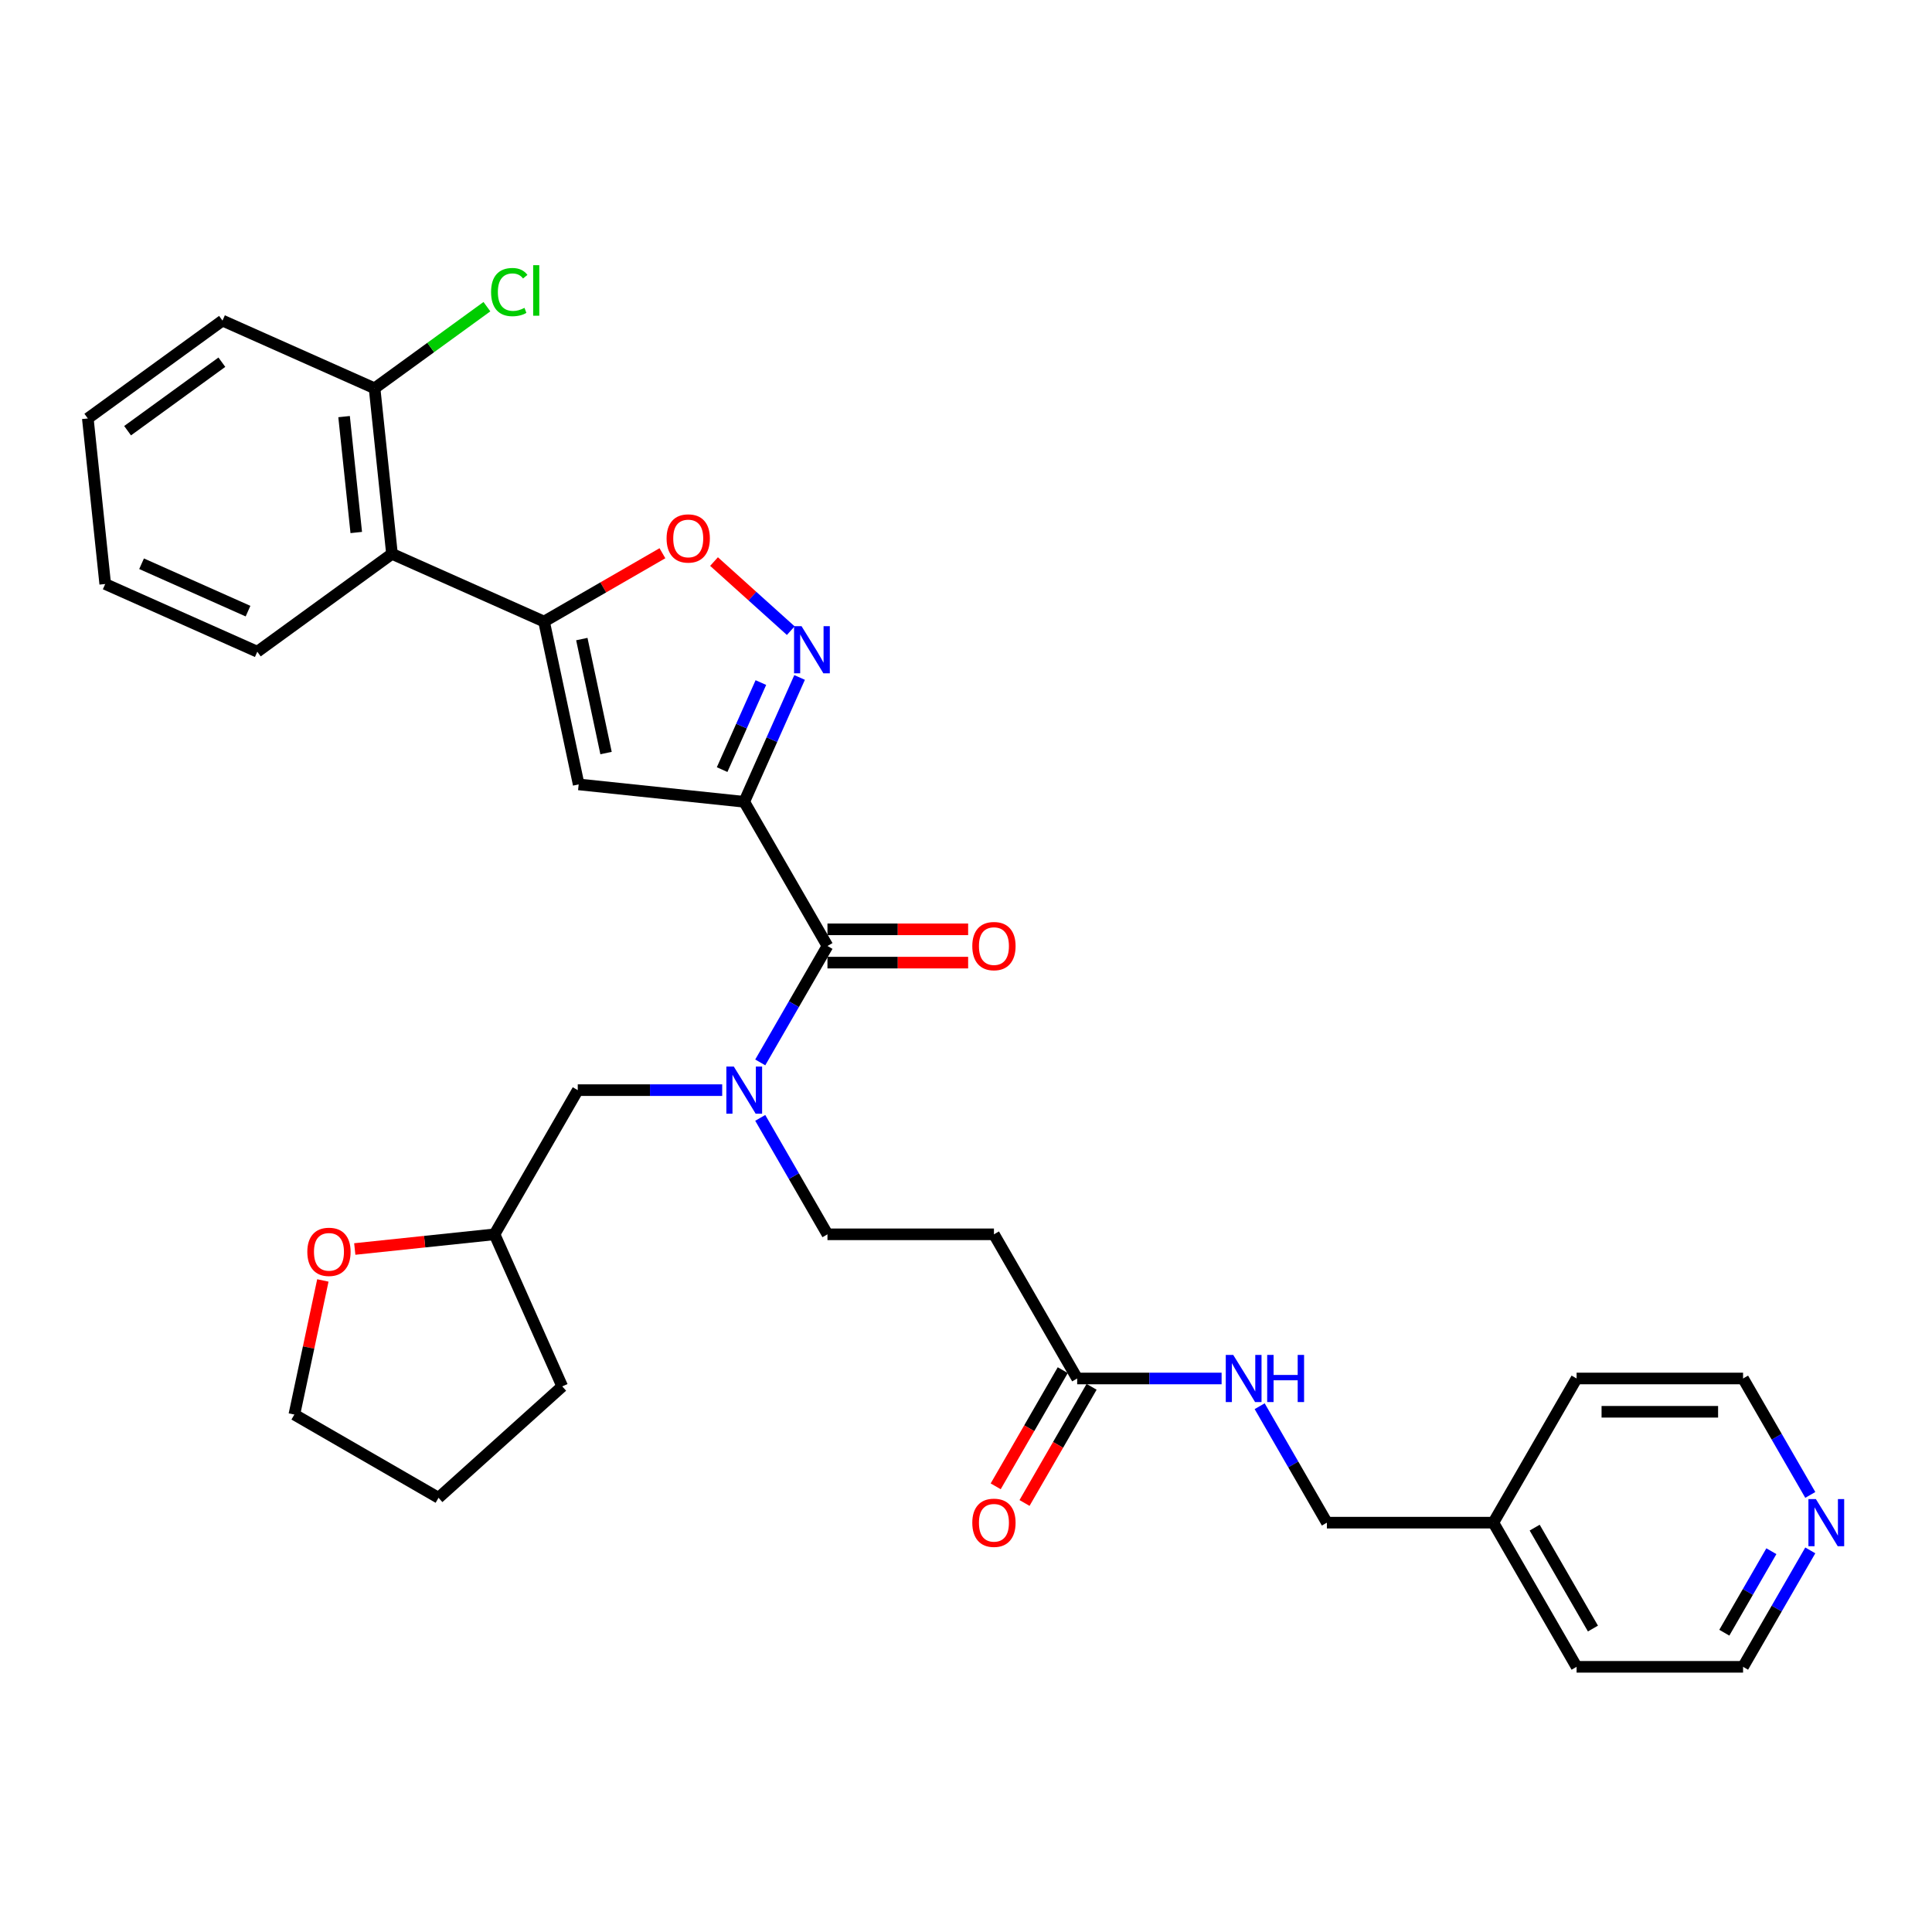 <?xml version='1.0' encoding='iso-8859-1'?>
<svg version='1.1' baseProfile='full'
              xmlns='http://www.w3.org/2000/svg'
                      xmlns:rdkit='http://www.rdkit.org/xml'
                      xmlns:xlink='http://www.w3.org/1999/xlink'
                  xml:space='preserve'
width='1000px' height='1000px' viewBox='0 0 1000 1000'>
<!-- END OF HEADER -->
<rect style='opacity:1.0;fill:#FFFFFF;stroke:none' width='1000' height='1000' x='0' y='0'> </rect>
<path class='bond-0' d='M 557.545,713.501 L 594.923,713.501' style='fill:none;fill-rule:evenodd;stroke:#000000;stroke-width:6px;stroke-linecap:butt;stroke-linejoin:miter;stroke-opacity:1' />
<path class='bond-0' d='M 594.923,713.501 L 632.302,713.501' style='fill:none;fill-rule:evenodd;stroke:#0000FF;stroke-width:6px;stroke-linecap:butt;stroke-linejoin:miter;stroke-opacity:1' />
<path class='bond-1' d='M 550.082,709.192 L 532.725,739.257' style='fill:none;fill-rule:evenodd;stroke:#000000;stroke-width:6px;stroke-linecap:butt;stroke-linejoin:miter;stroke-opacity:1' />
<path class='bond-1' d='M 532.725,739.257 L 515.367,769.321' style='fill:none;fill-rule:evenodd;stroke:#FF0000;stroke-width:6px;stroke-linecap:butt;stroke-linejoin:miter;stroke-opacity:1' />
<path class='bond-1' d='M 565.007,717.809 L 547.649,747.873' style='fill:none;fill-rule:evenodd;stroke:#000000;stroke-width:6px;stroke-linecap:butt;stroke-linejoin:miter;stroke-opacity:1' />
<path class='bond-1' d='M 547.649,747.873 L 530.291,777.938' style='fill:none;fill-rule:evenodd;stroke:#FF0000;stroke-width:6px;stroke-linecap:butt;stroke-linejoin:miter;stroke-opacity:1' />
<path class='bond-2' d='M 557.545,713.501 L 514.462,638.879' style='fill:none;fill-rule:evenodd;stroke:#000000;stroke-width:6px;stroke-linecap:butt;stroke-linejoin:miter;stroke-opacity:1' />
<path class='bond-3' d='M 651.999,727.856 L 669.396,757.989' style='fill:none;fill-rule:evenodd;stroke:#0000FF;stroke-width:6px;stroke-linecap:butt;stroke-linejoin:miter;stroke-opacity:1' />
<path class='bond-3' d='M 669.396,757.989 L 686.793,788.123' style='fill:none;fill-rule:evenodd;stroke:#000000;stroke-width:6px;stroke-linecap:butt;stroke-linejoin:miter;stroke-opacity:1' />
<path class='bond-4' d='M 937.003,802.478 L 919.606,832.611' style='fill:none;fill-rule:evenodd;stroke:#0000FF;stroke-width:6px;stroke-linecap:butt;stroke-linejoin:miter;stroke-opacity:1' />
<path class='bond-4' d='M 919.606,832.611 L 902.208,862.744' style='fill:none;fill-rule:evenodd;stroke:#000000;stroke-width:6px;stroke-linecap:butt;stroke-linejoin:miter;stroke-opacity:1' />
<path class='bond-4' d='M 916.86,802.901 L 904.681,823.994' style='fill:none;fill-rule:evenodd;stroke:#0000FF;stroke-width:6px;stroke-linecap:butt;stroke-linejoin:miter;stroke-opacity:1' />
<path class='bond-4' d='M 904.681,823.994 L 892.503,845.088' style='fill:none;fill-rule:evenodd;stroke:#000000;stroke-width:6px;stroke-linecap:butt;stroke-linejoin:miter;stroke-opacity:1' />
<path class='bond-5' d='M 937.003,773.767 L 919.606,743.634' style='fill:none;fill-rule:evenodd;stroke:#0000FF;stroke-width:6px;stroke-linecap:butt;stroke-linejoin:miter;stroke-opacity:1' />
<path class='bond-5' d='M 919.606,743.634 L 902.208,713.501' style='fill:none;fill-rule:evenodd;stroke:#000000;stroke-width:6px;stroke-linecap:butt;stroke-linejoin:miter;stroke-opacity:1' />
<path class='bond-6' d='M 772.959,788.123 L 816.042,713.501' style='fill:none;fill-rule:evenodd;stroke:#000000;stroke-width:6px;stroke-linecap:butt;stroke-linejoin:miter;stroke-opacity:1' />
<path class='bond-7' d='M 772.959,788.123 L 686.793,788.123' style='fill:none;fill-rule:evenodd;stroke:#000000;stroke-width:6px;stroke-linecap:butt;stroke-linejoin:miter;stroke-opacity:1' />
<path class='bond-8' d='M 772.959,788.123 L 816.042,862.744' style='fill:none;fill-rule:evenodd;stroke:#000000;stroke-width:6px;stroke-linecap:butt;stroke-linejoin:miter;stroke-opacity:1' />
<path class='bond-8' d='M 794.346,790.699 L 824.504,842.935' style='fill:none;fill-rule:evenodd;stroke:#000000;stroke-width:6px;stroke-linecap:butt;stroke-linejoin:miter;stroke-opacity:1' />
<path class='bond-9' d='M 428.296,638.879 L 410.898,608.745' style='fill:none;fill-rule:evenodd;stroke:#000000;stroke-width:6px;stroke-linecap:butt;stroke-linejoin:miter;stroke-opacity:1' />
<path class='bond-9' d='M 410.898,608.745 L 393.501,578.612' style='fill:none;fill-rule:evenodd;stroke:#0000FF;stroke-width:6px;stroke-linecap:butt;stroke-linejoin:miter;stroke-opacity:1' />
<path class='bond-10' d='M 428.296,638.879 L 514.462,638.879' style='fill:none;fill-rule:evenodd;stroke:#000000;stroke-width:6px;stroke-linecap:butt;stroke-linejoin:miter;stroke-opacity:1' />
<path class='bond-11' d='M 428.296,498.252 L 464.701,498.252' style='fill:none;fill-rule:evenodd;stroke:#000000;stroke-width:6px;stroke-linecap:butt;stroke-linejoin:miter;stroke-opacity:1' />
<path class='bond-11' d='M 464.701,498.252 L 501.106,498.252' style='fill:none;fill-rule:evenodd;stroke:#FF0000;stroke-width:6px;stroke-linecap:butt;stroke-linejoin:miter;stroke-opacity:1' />
<path class='bond-11' d='M 428.296,481.018 L 464.701,481.018' style='fill:none;fill-rule:evenodd;stroke:#000000;stroke-width:6px;stroke-linecap:butt;stroke-linejoin:miter;stroke-opacity:1' />
<path class='bond-11' d='M 464.701,481.018 L 501.106,481.018' style='fill:none;fill-rule:evenodd;stroke:#FF0000;stroke-width:6px;stroke-linecap:butt;stroke-linejoin:miter;stroke-opacity:1' />
<path class='bond-12' d='M 428.296,489.635 L 410.898,519.768' style='fill:none;fill-rule:evenodd;stroke:#000000;stroke-width:6px;stroke-linecap:butt;stroke-linejoin:miter;stroke-opacity:1' />
<path class='bond-12' d='M 410.898,519.768 L 393.501,549.902' style='fill:none;fill-rule:evenodd;stroke:#0000FF;stroke-width:6px;stroke-linecap:butt;stroke-linejoin:miter;stroke-opacity:1' />
<path class='bond-13' d='M 428.296,489.635 L 385.213,415.013' style='fill:none;fill-rule:evenodd;stroke:#000000;stroke-width:6px;stroke-linecap:butt;stroke-linejoin:miter;stroke-opacity:1' />
<path class='bond-14' d='M 373.804,564.257 L 336.426,564.257' style='fill:none;fill-rule:evenodd;stroke:#0000FF;stroke-width:6px;stroke-linecap:butt;stroke-linejoin:miter;stroke-opacity:1' />
<path class='bond-14' d='M 336.426,564.257 L 299.047,564.257' style='fill:none;fill-rule:evenodd;stroke:#000000;stroke-width:6px;stroke-linecap:butt;stroke-linejoin:miter;stroke-opacity:1' />
<path class='bond-15' d='M 342.87,286.351 L 312.237,304.037' style='fill:none;fill-rule:evenodd;stroke:#FF0000;stroke-width:6px;stroke-linecap:butt;stroke-linejoin:miter;stroke-opacity:1' />
<path class='bond-15' d='M 312.237,304.037 L 281.604,321.723' style='fill:none;fill-rule:evenodd;stroke:#000000;stroke-width:6px;stroke-linecap:butt;stroke-linejoin:miter;stroke-opacity:1' />
<path class='bond-16' d='M 369.582,290.666 L 389.441,308.548' style='fill:none;fill-rule:evenodd;stroke:#FF0000;stroke-width:6px;stroke-linecap:butt;stroke-linejoin:miter;stroke-opacity:1' />
<path class='bond-16' d='M 389.441,308.548 L 409.301,326.429' style='fill:none;fill-rule:evenodd;stroke:#0000FF;stroke-width:6px;stroke-linecap:butt;stroke-linejoin:miter;stroke-opacity:1' />
<path class='bond-17' d='M 281.604,321.723 L 299.519,406.006' style='fill:none;fill-rule:evenodd;stroke:#000000;stroke-width:6px;stroke-linecap:butt;stroke-linejoin:miter;stroke-opacity:1' />
<path class='bond-17' d='M 301.148,330.783 L 313.688,389.781' style='fill:none;fill-rule:evenodd;stroke:#000000;stroke-width:6px;stroke-linecap:butt;stroke-linejoin:miter;stroke-opacity:1' />
<path class='bond-18' d='M 281.604,321.723 L 202.888,286.677' style='fill:none;fill-rule:evenodd;stroke:#000000;stroke-width:6px;stroke-linecap:butt;stroke-linejoin:miter;stroke-opacity:1' />
<path class='bond-19' d='M 299.519,406.006 L 385.213,415.013' style='fill:none;fill-rule:evenodd;stroke:#000000;stroke-width:6px;stroke-linecap:butt;stroke-linejoin:miter;stroke-opacity:1' />
<path class='bond-20' d='M 385.213,415.013 L 399.541,382.833' style='fill:none;fill-rule:evenodd;stroke:#000000;stroke-width:6px;stroke-linecap:butt;stroke-linejoin:miter;stroke-opacity:1' />
<path class='bond-20' d='M 399.541,382.833 L 413.868,350.652' style='fill:none;fill-rule:evenodd;stroke:#0000FF;stroke-width:6px;stroke-linecap:butt;stroke-linejoin:miter;stroke-opacity:1' />
<path class='bond-20' d='M 373.768,398.35 L 383.797,375.823' style='fill:none;fill-rule:evenodd;stroke:#000000;stroke-width:6px;stroke-linecap:butt;stroke-linejoin:miter;stroke-opacity:1' />
<path class='bond-20' d='M 383.797,375.823 L 393.827,353.297' style='fill:none;fill-rule:evenodd;stroke:#0000FF;stroke-width:6px;stroke-linecap:butt;stroke-linejoin:miter;stroke-opacity:1' />
<path class='bond-21' d='M 202.888,286.677 L 193.881,200.983' style='fill:none;fill-rule:evenodd;stroke:#000000;stroke-width:6px;stroke-linecap:butt;stroke-linejoin:miter;stroke-opacity:1' />
<path class='bond-21' d='M 184.398,275.624 L 178.093,215.638' style='fill:none;fill-rule:evenodd;stroke:#000000;stroke-width:6px;stroke-linecap:butt;stroke-linejoin:miter;stroke-opacity:1' />
<path class='bond-22' d='M 202.888,286.677 L 133.178,337.324' style='fill:none;fill-rule:evenodd;stroke:#000000;stroke-width:6px;stroke-linecap:butt;stroke-linejoin:miter;stroke-opacity:1' />
<path class='bond-23' d='M 193.881,200.983 L 222.954,179.86' style='fill:none;fill-rule:evenodd;stroke:#000000;stroke-width:6px;stroke-linecap:butt;stroke-linejoin:miter;stroke-opacity:1' />
<path class='bond-23' d='M 222.954,179.86 L 252.027,158.737' style='fill:none;fill-rule:evenodd;stroke:#00CC00;stroke-width:6px;stroke-linecap:butt;stroke-linejoin:miter;stroke-opacity:1' />
<path class='bond-24' d='M 193.881,200.983 L 115.164,165.936' style='fill:none;fill-rule:evenodd;stroke:#000000;stroke-width:6px;stroke-linecap:butt;stroke-linejoin:miter;stroke-opacity:1' />
<path class='bond-25' d='M 133.178,337.324 L 54.461,302.277' style='fill:none;fill-rule:evenodd;stroke:#000000;stroke-width:6px;stroke-linecap:butt;stroke-linejoin:miter;stroke-opacity:1' />
<path class='bond-25' d='M 128.38,316.323 L 73.278,291.79' style='fill:none;fill-rule:evenodd;stroke:#000000;stroke-width:6px;stroke-linecap:butt;stroke-linejoin:miter;stroke-opacity:1' />
<path class='bond-26' d='M 115.164,165.936 L 45.455,216.583' style='fill:none;fill-rule:evenodd;stroke:#000000;stroke-width:6px;stroke-linecap:butt;stroke-linejoin:miter;stroke-opacity:1' />
<path class='bond-26' d='M 114.837,187.475 L 66.04,222.928' style='fill:none;fill-rule:evenodd;stroke:#000000;stroke-width:6px;stroke-linecap:butt;stroke-linejoin:miter;stroke-opacity:1' />
<path class='bond-27' d='M 54.461,302.277 L 45.455,216.583' style='fill:none;fill-rule:evenodd;stroke:#000000;stroke-width:6px;stroke-linecap:butt;stroke-linejoin:miter;stroke-opacity:1' />
<path class='bond-28' d='M 299.047,564.257 L 255.964,638.879' style='fill:none;fill-rule:evenodd;stroke:#000000;stroke-width:6px;stroke-linecap:butt;stroke-linejoin:miter;stroke-opacity:1' />
<path class='bond-29' d='M 255.964,638.879 L 219.795,642.68' style='fill:none;fill-rule:evenodd;stroke:#000000;stroke-width:6px;stroke-linecap:butt;stroke-linejoin:miter;stroke-opacity:1' />
<path class='bond-29' d='M 219.795,642.68 L 183.626,646.482' style='fill:none;fill-rule:evenodd;stroke:#FF0000;stroke-width:6px;stroke-linecap:butt;stroke-linejoin:miter;stroke-opacity:1' />
<path class='bond-30' d='M 255.964,638.879 L 291.011,717.595' style='fill:none;fill-rule:evenodd;stroke:#000000;stroke-width:6px;stroke-linecap:butt;stroke-linejoin:miter;stroke-opacity:1' />
<path class='bond-31' d='M 167.109,662.758 L 159.732,697.463' style='fill:none;fill-rule:evenodd;stroke:#FF0000;stroke-width:6px;stroke-linecap:butt;stroke-linejoin:miter;stroke-opacity:1' />
<path class='bond-31' d='M 159.732,697.463 L 152.355,732.169' style='fill:none;fill-rule:evenodd;stroke:#000000;stroke-width:6px;stroke-linecap:butt;stroke-linejoin:miter;stroke-opacity:1' />
<path class='bond-32' d='M 152.355,732.169 L 226.977,775.252' style='fill:none;fill-rule:evenodd;stroke:#000000;stroke-width:6px;stroke-linecap:butt;stroke-linejoin:miter;stroke-opacity:1' />
<path class='bond-33' d='M 226.977,775.252 L 291.011,717.595' style='fill:none;fill-rule:evenodd;stroke:#000000;stroke-width:6px;stroke-linecap:butt;stroke-linejoin:miter;stroke-opacity:1' />
<path class='bond-34' d='M 902.208,862.744 L 816.042,862.744' style='fill:none;fill-rule:evenodd;stroke:#000000;stroke-width:6px;stroke-linecap:butt;stroke-linejoin:miter;stroke-opacity:1' />
<path class='bond-35' d='M 902.208,713.501 L 816.042,713.501' style='fill:none;fill-rule:evenodd;stroke:#000000;stroke-width:6px;stroke-linecap:butt;stroke-linejoin:miter;stroke-opacity:1' />
<path class='bond-35' d='M 889.283,730.734 L 828.967,730.734' style='fill:none;fill-rule:evenodd;stroke:#000000;stroke-width:6px;stroke-linecap:butt;stroke-linejoin:miter;stroke-opacity:1' />
<path  class='atom-1' d='M 638.317 701.3
L 646.313 714.224
Q 647.105 715.5, 648.381 717.809
Q 649.656 720.118, 649.725 720.256
L 649.725 701.3
L 652.965 701.3
L 652.965 725.702
L 649.622 725.702
L 641.039 711.571
Q 640.04 709.916, 638.971 708.02
Q 637.937 706.125, 637.627 705.539
L 637.627 725.702
L 634.456 725.702
L 634.456 701.3
L 638.317 701.3
' fill='#0000FF'/>
<path  class='atom-1' d='M 655.894 701.3
L 659.203 701.3
L 659.203 711.674
L 671.68 711.674
L 671.68 701.3
L 674.989 701.3
L 674.989 725.702
L 671.68 725.702
L 671.68 714.431
L 659.203 714.431
L 659.203 725.702
L 655.894 725.702
L 655.894 701.3
' fill='#0000FF'/>
<path  class='atom-2' d='M 503.26 788.191
Q 503.26 782.332, 506.155 779.058
Q 509.05 775.784, 514.462 775.784
Q 519.873 775.784, 522.768 779.058
Q 525.663 782.332, 525.663 788.191
Q 525.663 794.12, 522.734 797.497
Q 519.804 800.841, 514.462 800.841
Q 509.085 800.841, 506.155 797.497
Q 503.26 794.154, 503.26 788.191
M 514.462 798.083
Q 518.184 798.083, 520.183 795.602
Q 522.217 793.086, 522.217 788.191
Q 522.217 783.401, 520.183 780.988
Q 518.184 778.541, 514.462 778.541
Q 510.739 778.541, 508.706 780.954
Q 506.707 783.366, 506.707 788.191
Q 506.707 793.12, 508.706 795.602
Q 510.739 798.083, 514.462 798.083
' fill='#FF0000'/>
<path  class='atom-3' d='M 939.897 775.921
L 947.893 788.846
Q 948.686 790.122, 949.961 792.431
Q 951.237 794.74, 951.306 794.878
L 951.306 775.921
L 954.545 775.921
L 954.545 800.324
L 951.202 800.324
L 942.62 786.192
Q 941.621 784.538, 940.552 782.642
Q 939.518 780.747, 939.208 780.161
L 939.208 800.324
L 936.037 800.324
L 936.037 775.921
L 939.897 775.921
' fill='#0000FF'/>
<path  class='atom-7' d='M 503.26 489.704
Q 503.26 483.845, 506.155 480.57
Q 509.05 477.296, 514.462 477.296
Q 519.873 477.296, 522.768 480.57
Q 525.663 483.845, 525.663 489.704
Q 525.663 495.632, 522.734 499.01
Q 519.804 502.353, 514.462 502.353
Q 509.085 502.353, 506.155 499.01
Q 503.26 495.667, 503.26 489.704
M 514.462 499.596
Q 518.184 499.596, 520.183 497.114
Q 522.217 494.598, 522.217 489.704
Q 522.217 484.913, 520.183 482.5
Q 518.184 480.053, 514.462 480.053
Q 510.739 480.053, 508.706 482.466
Q 506.707 484.879, 506.707 489.704
Q 506.707 494.633, 508.706 497.114
Q 510.739 499.596, 514.462 499.596
' fill='#FF0000'/>
<path  class='atom-8' d='M 379.819 552.056
L 387.815 564.981
Q 388.608 566.256, 389.883 568.565
Q 391.158 570.874, 391.227 571.012
L 391.227 552.056
L 394.467 552.056
L 394.467 576.458
L 391.124 576.458
L 382.542 562.327
Q 381.542 560.672, 380.474 558.777
Q 379.44 556.881, 379.129 556.295
L 379.129 576.458
L 375.959 576.458
L 375.959 552.056
L 379.819 552.056
' fill='#0000FF'/>
<path  class='atom-10' d='M 345.024 278.709
Q 345.024 272.85, 347.919 269.576
Q 350.815 266.301, 356.226 266.301
Q 361.637 266.301, 364.532 269.576
Q 367.427 272.85, 367.427 278.709
Q 367.427 284.638, 364.498 288.015
Q 361.568 291.359, 356.226 291.359
Q 350.849 291.359, 347.919 288.015
Q 345.024 284.672, 345.024 278.709
M 356.226 288.601
Q 359.948 288.601, 361.947 286.12
Q 363.981 283.604, 363.981 278.709
Q 363.981 273.919, 361.947 271.506
Q 359.948 269.059, 356.226 269.059
Q 352.503 269.059, 350.47 271.471
Q 348.471 273.884, 348.471 278.709
Q 348.471 283.638, 350.47 286.12
Q 352.503 288.601, 356.226 288.601
' fill='#FF0000'/>
<path  class='atom-14' d='M 414.866 324.096
L 422.862 337.02
Q 423.655 338.296, 424.93 340.605
Q 426.205 342.914, 426.274 343.052
L 426.274 324.096
L 429.514 324.096
L 429.514 348.498
L 426.171 348.498
L 417.588 334.367
Q 416.589 332.712, 415.52 330.817
Q 414.486 328.921, 414.176 328.335
L 414.176 348.498
L 411.005 348.498
L 411.005 324.096
L 414.866 324.096
' fill='#0000FF'/>
<path  class='atom-17' d='M 254.181 151.18
Q 254.181 145.114, 257.007 141.943
Q 259.868 138.738, 265.279 138.738
Q 270.311 138.738, 273 142.288
L 270.725 144.149
Q 268.76 141.564, 265.279 141.564
Q 261.591 141.564, 259.627 144.045
Q 257.697 146.493, 257.697 151.18
Q 257.697 156.005, 259.696 158.487
Q 261.729 160.968, 265.658 160.968
Q 268.347 160.968, 271.483 159.349
L 272.448 161.934
Q 271.173 162.761, 269.243 163.243
Q 267.313 163.726, 265.176 163.726
Q 259.868 163.726, 257.007 160.486
Q 254.181 157.246, 254.181 151.18
' fill='#00CC00'/>
<path  class='atom-17' d='M 275.964 137.256
L 279.135 137.256
L 279.135 163.416
L 275.964 163.416
L 275.964 137.256
' fill='#00CC00'/>
<path  class='atom-24' d='M 159.068 647.954
Q 159.068 642.095, 161.964 638.821
Q 164.859 635.547, 170.27 635.547
Q 175.681 635.547, 178.576 638.821
Q 181.472 642.095, 181.472 647.954
Q 181.472 653.883, 178.542 657.26
Q 175.612 660.604, 170.27 660.604
Q 164.893 660.604, 161.964 657.26
Q 159.068 653.917, 159.068 647.954
M 170.27 657.846
Q 173.992 657.846, 175.991 655.365
Q 178.025 652.849, 178.025 647.954
Q 178.025 643.164, 175.991 640.751
Q 173.992 638.304, 170.27 638.304
Q 166.548 638.304, 164.514 640.717
Q 162.515 643.129, 162.515 647.954
Q 162.515 652.883, 164.514 655.365
Q 166.548 657.846, 170.27 657.846
' fill='#FF0000'/>
</svg>
